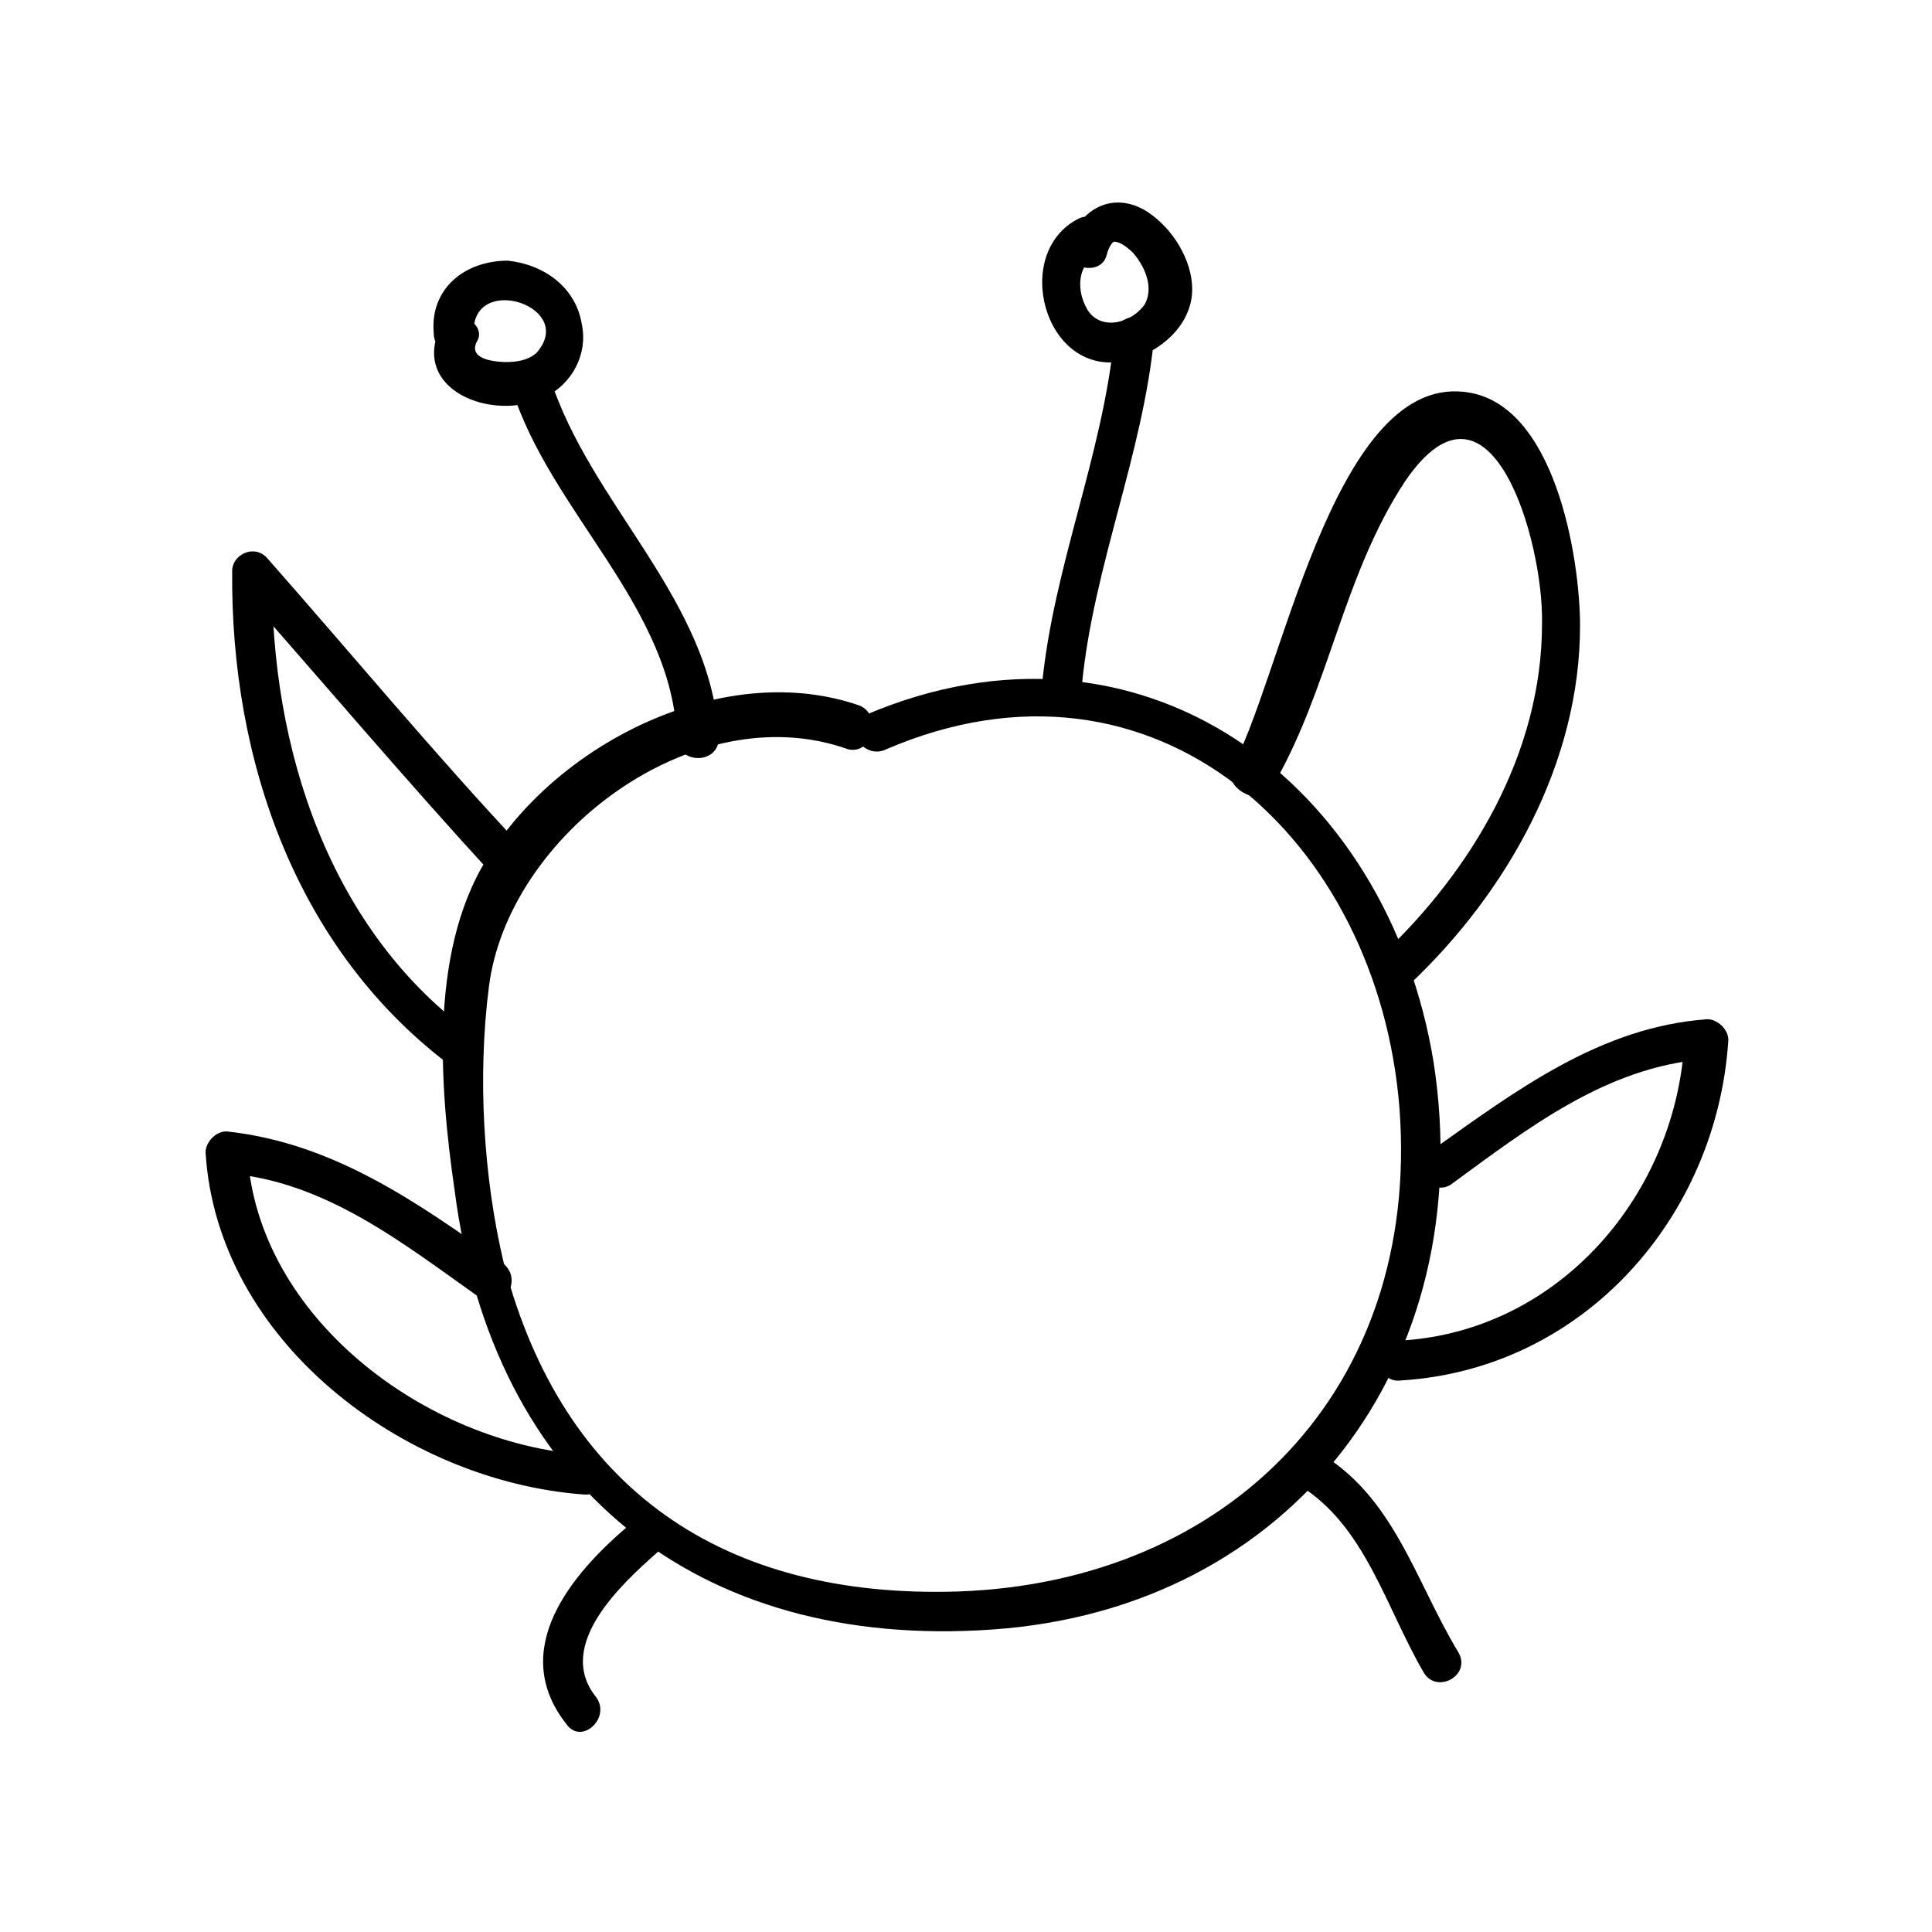 <?xml version="1.0" encoding="UTF-8"?>
<!-- Uploaded to: ICON Repo, www.iconrepo.com, Generator: ICON Repo Mixer Tools -->
<svg fill="#000000" width="800px" height="800px" version="1.1" viewBox="144 144 512 512" xmlns="http://www.w3.org/2000/svg">
 <g>
  <path d="m371.79 330.98c-34.762-12.09-77.586 8.566-97.234 38.289-17.129 24.688-14.105 62.473-10.078 90.184 10.078 78.09 63.984 121.92 142.58 116.38 79.602-5.543 128.98-71.039 116.89-150.14-12.09-74.562-77.586-123.43-150.64-92.195-6.551 3.023-0.504 12.09 5.543 9.07 71.539-30.73 130.49 24.184 136.03 95.219 5.543 74.562-45.344 125.45-116.88 127.97-62.473 2.016-104.79-27.207-120.41-86.656-5.543-23.176-7.055-49.879-4.031-73.555 5.039-40.305 54.41-77.586 95.219-62.977 6.551 1.508 9.07-9.07 3.023-11.59z"/>
  <path d="m481.11 352.64c15.113-25.695 18.641-55.922 35.266-81.113 22.672-33.25 36.777 16.121 36.273 37.785 0 34.258-18.641 65.496-42.824 88.168-5.039 5.039 3.023 12.09 7.559 7.559 26.199-24.688 45.344-58.945 45.344-95.219 0-17.633-6.551-59.449-30.73-61.969-35.266-4.031-48.871 78.594-61.969 100.26-1.012 5.035 8.059 10.074 11.082 4.531z"/>
  <path d="m528.47 457.94c20.656-15.113 41.312-31.234 67.512-33.25l-5.543-5.543c-2.016 41.312-33.25 77.586-75.066 80.105-7.055 0.504-7.055 11.586 0 10.578 48.367-3.023 83.633-43.328 86.656-90.184 0-3.023-3.023-5.543-5.543-5.543-28.215 2.016-50.383 18.641-73.051 34.762-6.551 3.531-0.504 12.602 5.035 9.074z"/>
  <path d="m270.02 418.64c-38.793-27.711-54.41-76.578-53.906-122.93-3.023 1.512-6.551 3.023-9.07 3.527 22.672 25.695 44.84 51.891 67.512 76.578 5.039 5.039 12.09-3.023 7.559-7.559-23.176-24.688-44.84-50.883-67.512-76.578-3.527-3.527-9.07-0.504-9.07 3.527-0.504 50.383 17.129 101.27 58.945 132 5.543 4.531 10.582-4.535 5.543-8.566z"/>
  <path d="m334.5 339.54c-2.016-36.777-34.258-61.969-44.84-95.723-2.016-6.551-12.09-3.527-10.078 3.023 10.078 32.746 42.824 57.938 43.832 93.203 0.504 6.547 11.086 6.547 11.086-0.504z"/>
  <path d="m260.95 230.21c-8.566 17.129 13.602 25.695 27.207 19.145 7.559-3.527 11.586-11.586 10.078-19.145-1.512-10.078-10.078-16.121-19.648-17.129-11.586 0-20.656 7.559-19.648 19.145 0 7.055 10.578 7.055 10.578 0-0.504-15.617 25.695-7.559 17.633 4.031-2.016 3.527-7.559 4.031-11.586 3.527-4.031-0.504-7.055-2.016-5.039-5.543 2.519-4.535-6.551-9.574-9.574-4.031z"/>
  <path d="m430.73 325.43c3.023-31.234 16.121-60.961 19.145-92.195 0.504-7.055-10.078-7.055-10.578 0-3.023 31.234-16.121 60.961-19.145 92.195-1.008 7.055 9.57 7.055 10.578 0z"/>
  <path d="m429.72 202c-17.633 9.07-9.07 41.312 11.586 37.785 9.07-1.512 18.641-9.07 18.641-19.145 0-7.559-5.039-16.121-12.09-20.656-9.07-5.543-17.633-0.504-20.656 8.566-2.016 6.551 8.566 9.07 10.078 3.023 0.504-2.016 1.512-3.527 2.016-3.527 1.512 0 3.527 1.512 5.039 3.023 3.023 3.527 5.543 9.07 3.023 13.602-3.527 5.039-11.586 7.055-15.113 1.512-3.023-5.039-3.023-12.09 3.023-15.113 6.043-2.519-0.004-12.094-5.547-9.07z"/>
  <path d="m277.07 478.59c-22.672-16.121-44.84-31.738-73.051-34.762-3.023 0-5.543 3.023-5.543 5.543 3.023 49.879 52.395 87.16 100.26 90.688 7.055 0.504 7.055-10.078 0-10.578-41.816-3.023-86.656-36.273-89.176-80.105l-5.543 5.543c26.199 2.016 46.855 18.641 67.512 33.25 5.543 4.023 11.586-5.043 5.543-9.578z"/>
  <path d="m310.82 548.12c-15.617 13.102-32.242 33.254-16.625 52.902 4.031 5.543 12.09-2.016 7.559-7.559-10.578-13.602 7.055-29.727 16.121-37.785 5.539-4.535-2.519-12.594-7.055-7.559z"/>
  <path d="m488.16 537.54c17.633 10.578 23.176 32.746 33.25 49.879 3.527 5.543 12.594 0.504 9.07-5.543-11.586-19.145-17.129-41.816-37.785-53.402-5.543-3.531-10.578 5.539-4.535 9.066z"/>
 </g>
</svg>